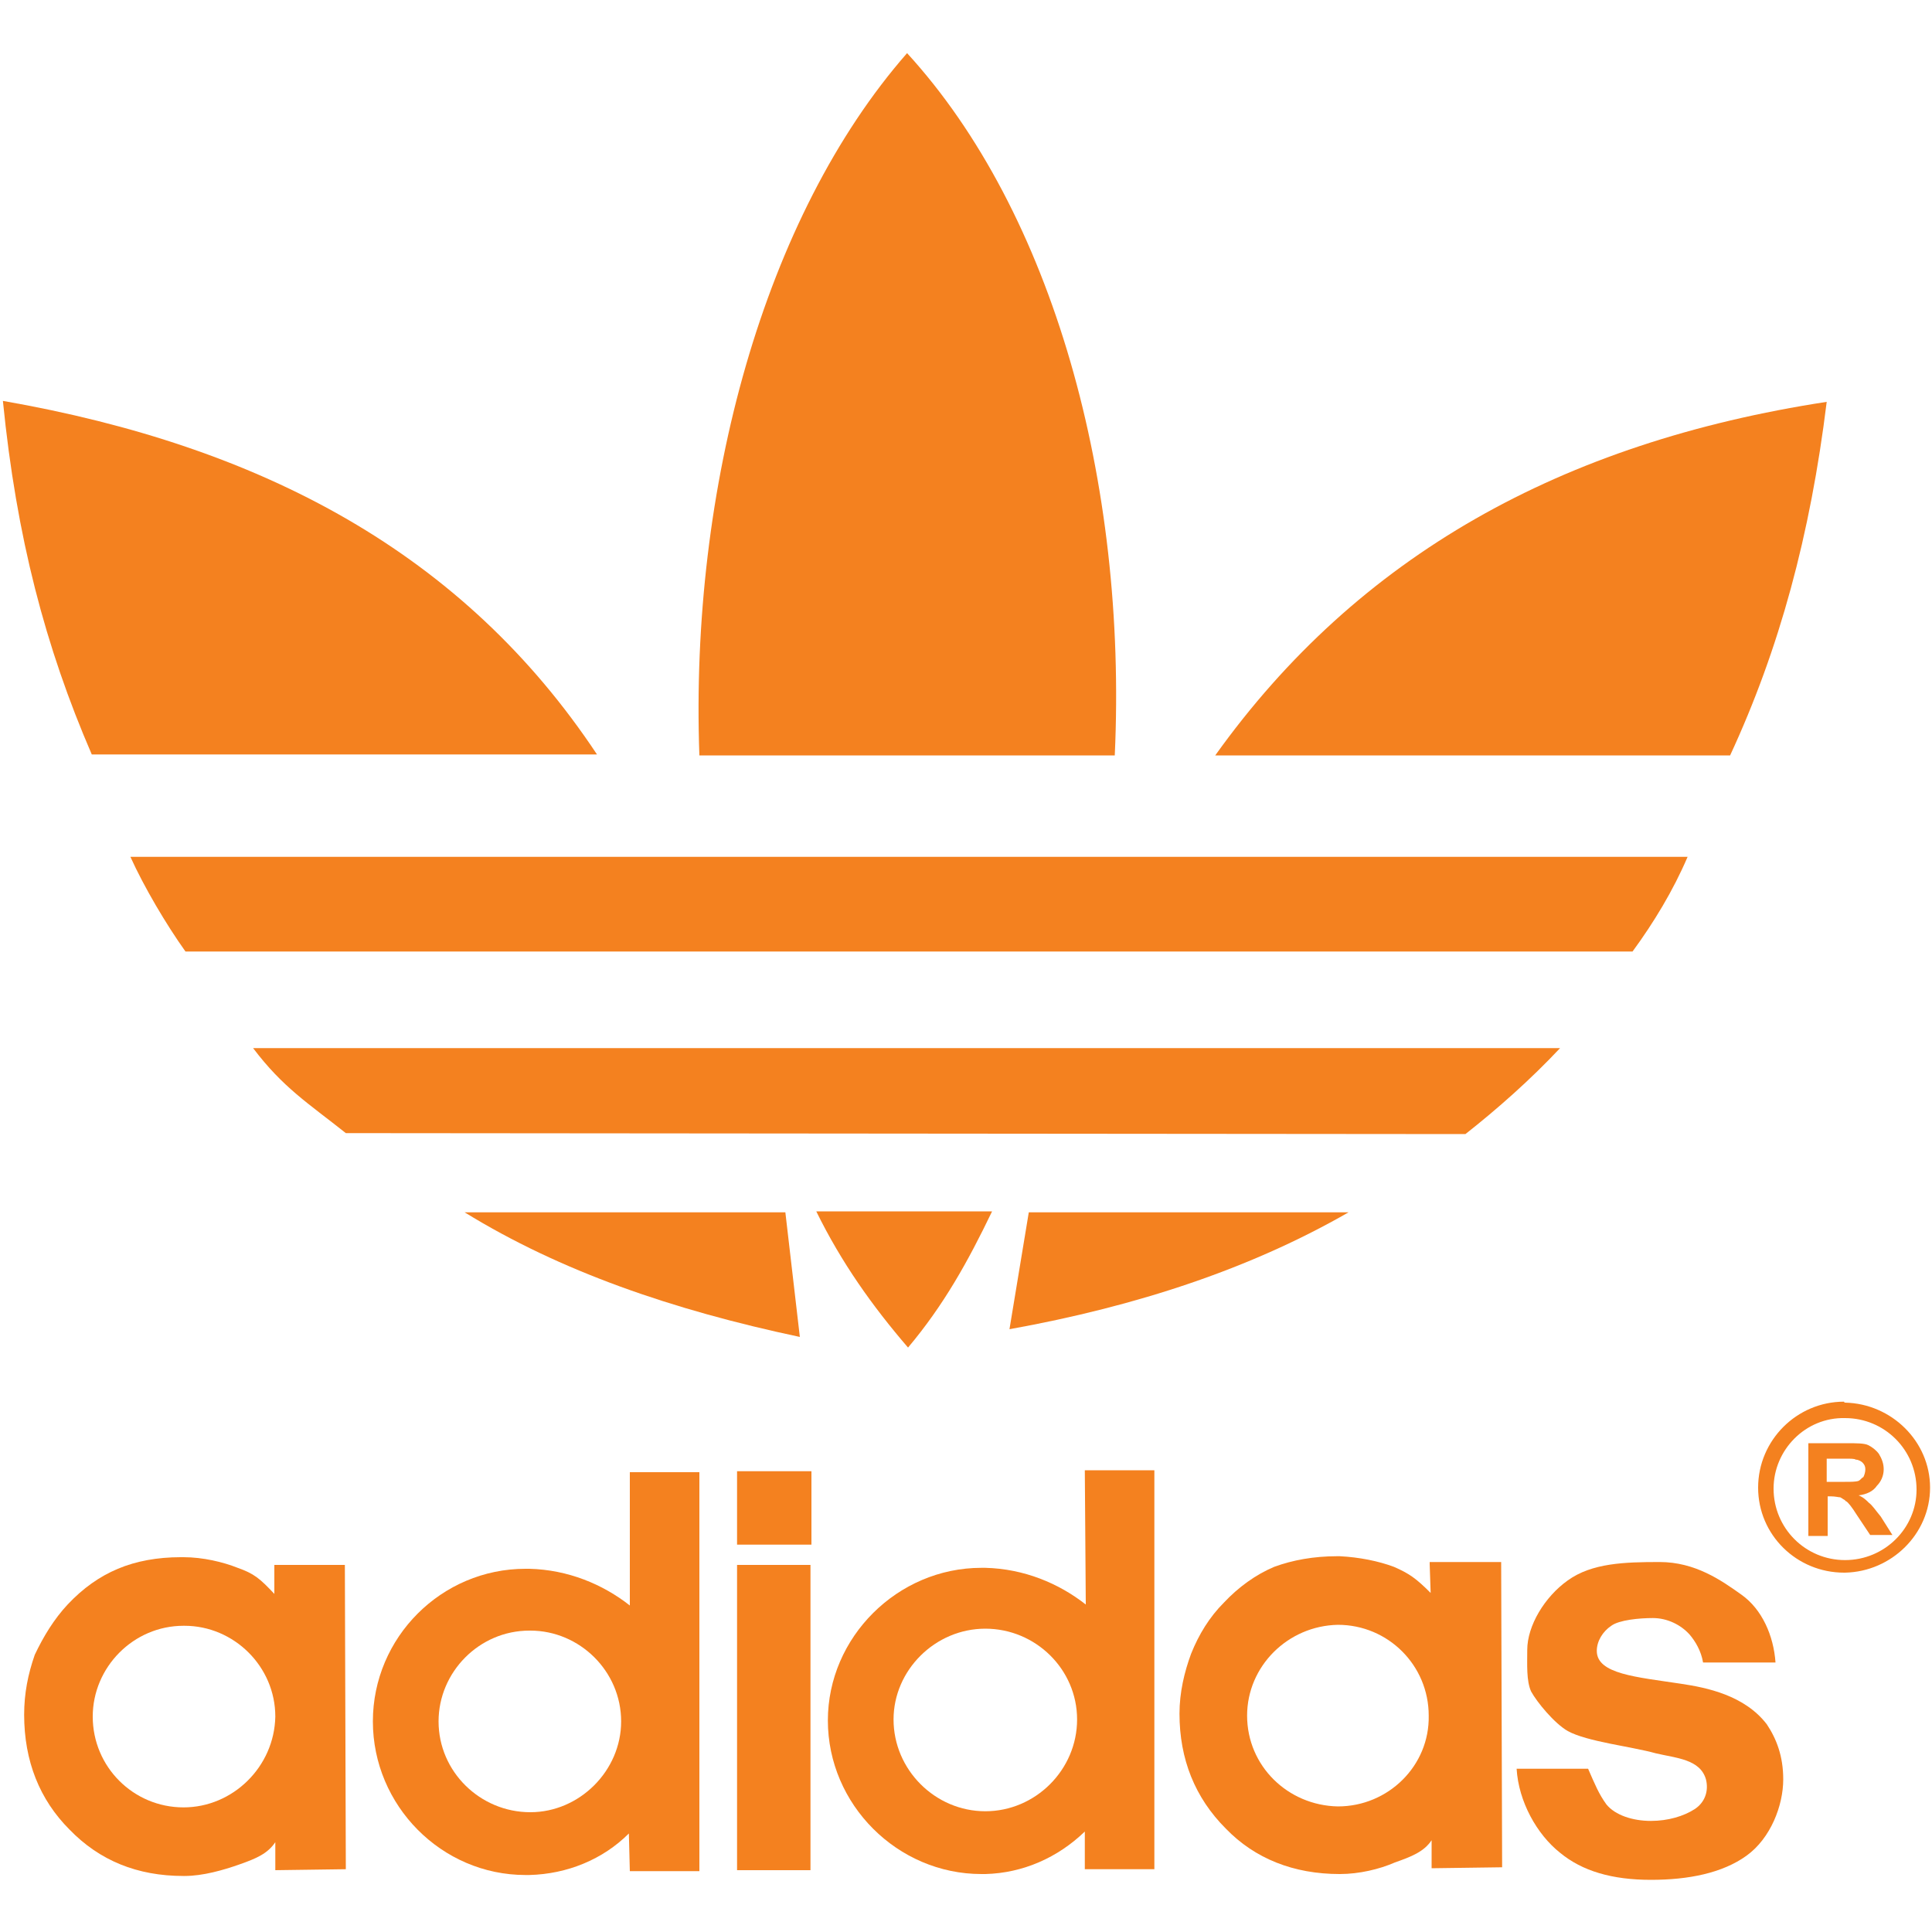 <?xml version="1.0" encoding="utf-8"?>
<!-- Generator: Adobe Illustrator 23.0.3, SVG Export Plug-In . SVG Version: 6.00 Build 0)  -->
<svg version="1.1" xmlns="http://www.w3.org/2000/svg" xmlns:xlink="http://www.w3.org/1999/xlink" x="0px" y="0px"
	 viewBox="0 0 200 200" style="enable-background:new 0 0 200 200;" xml:space="preserve">
<style type="text/css">
	.st0{fill:#F4811F;}
	.st1{fill-rule:evenodd;clip-rule:evenodd;fill:#F4811F;}
	.st2{fill-rule:evenodd;clip-rule:evenodd;}
	.st3{fill:none;stroke:#000000;stroke-width:3;stroke-miterlimit:10;}
	.st4{fill:#FFFFFF;}
	.st5{clip-path:url(#SVGID_2_);fill:#FFFFFF;}
	.st6{clip-path:url(#SVGID_2_);}
</style>
<g id="Warstwa_1">
	<g>
		<path class="st0" d="M174,174.3c-4.6-0.7-8.7-1-8.7-3.4c0-1,0.6-2,1.5-2.6c0.8-0.6,2.9-0.8,4.3-0.8c1.5,0,2.9,0.7,3.8,1.7
			c0.6,0.7,1.2,1.7,1.4,2.9h7.5c-0.2-2.8-1.4-5.5-3.5-7c-2.1-1.5-4.8-3.4-8.5-3.4c-3.6,0-7,0.1-9.5,1.9c-2.4,1.7-4.2,4.7-4.2,7.2
			c0,1.5-0.1,3.2,0.4,4.3c0.6,1.1,2.4,3.3,3.8,4.1c2,1.1,6.6,1.6,9.1,2.3c2.1,0.5,4.6,0.6,5.2,2.7c0.3,1.2-0.1,2.4-1.2,3.1
			c-1.1,0.7-2.7,1.2-4.5,1.2c-1.9,0-3.7-0.6-4.6-1.7c-0.8-1.1-1.2-2.1-1.9-3.7H157c0.2,3.4,2.1,6.8,4.5,8.7c2.3,1.9,5.4,2.8,9.4,2.8
			c3.9,0,7.4-0.7,9.9-2.5c2.5-1.8,3.8-5.2,3.8-7.9c0-2.4-0.7-4.2-1.7-5.7C180.6,175.5,176.7,174.7,174,174.3z"/>
		<rect x="76.3" y="162" class="st0" width="7.6" height="31.6"/>
		<rect x="76.3" y="152.3" class="st0" width="7.7" height="7.6"/>
		<path class="st0" d="M65.2,166.2c-2.8-2.2-6.4-3.7-10.4-3.8c-0.1,0-0.2,0-0.4,0c-8.7,0-15.8,7.1-15.8,15.8
			c0,8.7,7.1,15.9,15.8,15.9c0.2,0,0.3,0,0.4,0c3.9-0.1,7.6-1.6,10.3-4.3l0.1,3.9h7.2v-41.3h-7.2V166.2z M54.9,187.6L54.9,187.6
			c-5.2,0-9.5-4.2-9.5-9.4c0-5.1,4.2-9.4,9.4-9.4h0.1c5.1,0,9.4,4.2,9.4,9.4C64.3,183.3,60,187.6,54.9,187.6z"/>
		<path class="st0" d="M112.4,166.1c-2.8-2.2-6.4-3.7-10.4-3.8c-0.1,0-0.3,0-0.4,0c-8.7,0-15.9,7.2-15.9,15.8
			c0,8.7,7.2,15.9,15.9,15.9c0.1,0,0.3,0,0.4,0c3.9-0.1,7.5-1.7,10.3-4.4v3.9h7.2v-41.3h-7.2L112.4,166.1z M102,187.5
			c-5.2,0-9.5-4.3-9.5-9.5c0-5.1,4.3-9.4,9.5-9.4c5.2,0,9.5,4.2,9.5,9.4C111.5,183.2,107.2,187.5,102,187.5z"/>
		<path class="st0" d="M28.4,162v3c-1.5-1.6-2.1-2.1-3.8-2.7c-1.5-0.6-3.6-1.1-5.6-1.1c-0.1,0-0.2,0-0.3,0c-2.4,0-4.6,0.4-6.5,1.2
			c-1.9,0.8-3.6,2-5.2,3.7c-1.4,1.5-2.5,3.3-3.4,5.2c-0.7,2-1.1,4-1.1,6.2c0,4.8,1.6,8.8,4.7,11.9c3.1,3.2,7,4.8,11.8,4.8
			c0,0,0,0,0.1,0c1.9,0,4-0.6,5.7-1.2c1.7-0.6,2.9-1.1,3.7-2.3v2.9l7.3-0.1L35.7,162L28.4,162z M19,187.1
			C19,187.1,19,187.1,19,187.1c-5.2,0-9.4-4.2-9.4-9.4c0-5.1,4.2-9.4,9.4-9.4c0,0,0,0,0.1,0c5.1,0,9.4,4.2,9.4,9.4
			C28.4,182.9,24.1,187.1,19,187.1z"/>
		<path class="st0" d="M148,161.9l0.1,3c-1.5-1.5-2.2-2-3.8-2.7c-1.6-0.6-3.6-1-5.6-1.1c-0.1,0-0.2,0-0.3,0c-2.4,0-4.6,0.4-6.5,1.1
			c-1.9,0.8-3.7,2.1-5.2,3.7c-1.5,1.5-2.6,3.3-3.4,5.3c-0.7,1.9-1.2,4-1.2,6.2c0,4.7,1.6,8.7,4.8,11.9c3,3.1,7,4.7,11.8,4.7
			c2,0,4.1-0.5,5.7-1.2c1.7-0.6,3-1.1,3.8-2.3v2.9l7.3-0.1l-0.1-31.6H148z M138.5,187c-5.2-0.1-9.4-4.2-9.4-9.4
			c0-5.1,4.2-9.3,9.4-9.4c5.2,0,9.4,4.2,9.4,9.4C148,182.8,143.7,187,138.5,187z"/>
		<path class="st0" d="M191,145.2c-0.1,0-0.1-0.1-0.1-0.1c-4.9,0-8.9,4-8.9,8.9s4,8.8,8.9,8.8c0,0,0.1,0,0.1,0
			c4.8-0.1,8.8-4,8.8-8.8S195.8,145.3,191,145.2z M191,161.5c-4.1,0-7.4-3.3-7.4-7.4c0-4,3.3-7.4,7.4-7.3c4.1,0,7.4,3.3,7.4,7.4
			C198.4,158.2,195.1,161.5,191,161.5z"/>
		<path class="st0" d="M193.5,155.6c-0.3-0.3-0.6-0.6-1.1-0.8c0.8-0.1,1.5-0.4,1.9-1c0.4-0.4,0.7-1,0.7-1.7c0-0.6-0.2-1.1-0.5-1.6
			c-0.3-0.4-0.7-0.7-1.1-0.9c-0.4-0.2-1.2-0.2-2.3-0.2H191h-3.8v9.6h2v-4.1h0.3c0.5,0,0.8,0.1,1,0.1c0.2,0.1,0.3,0.2,0.5,0.3
			c0,0.1,0.1,0.1,0.1,0.1c0.2,0.1,0.6,0.6,1.1,1.4l1.4,2.1h2.3l-1.2-1.9C194.2,156.4,193.8,155.8,193.5,155.6z M191,153.4
			c-0.1,0-0.3,0-0.5,0h-1.4V151h1.5c0.2,0,0.3,0,0.4,0c0.6,0,1,0,1.1,0.1c0.3,0,0.6,0.2,0.7,0.3c0.2,0.2,0.3,0.4,0.3,0.7
			c0,0.3-0.1,0.6-0.2,0.8c-0.2,0.1-0.3,0.3-0.5,0.4C192.1,153.4,191.6,153.4,191,153.4z"/>
		<path class="st0" d="M19.2,98.5L169,98.5c2.2-3,4.2-6.3,5.7-9.8H13.5C14.9,91.8,17.2,95.7,19.2,98.5z"/>
		<path class="st0" d="M115.4,78.2C116.7,49.9,109,22,93.9,5.5c-14.8,16.9-22.5,45-21.5,72.7H115.4z"/>
		<path class="st0" d="M189.1,41.6c-27.4,4.2-48.5,15.9-63.3,36.6l53.3,0C184.2,67.2,187.4,55.4,189.1,41.6z"/>
		<path class="st0" d="M61.8,78.1C48,57.3,27.2,46.2,0.3,41.5C1.7,55.6,4.7,67,9.5,78.1L61.8,78.1z"/>
		<path class="st0" d="M161.5,108.5H26.2c3.1,4.1,5.7,5.7,9.6,8.8l115.9,0.1C155,114.8,158.4,111.8,161.5,108.5z"/>
		<path class="st0" d="M139.6,125.5h-33.1l-2,12.1C117.8,135.2,129.5,131.3,139.6,125.5z"/>
		<path class="st0" d="M102.7,125.4l-18.2,0c2.6,5.3,5.8,9.8,9.5,14.1C97.7,135.1,100.2,130.6,102.7,125.4z"/>
		<path class="st0" d="M82.8,138.4l-1.5-12.9H48.1C58,131.6,69.6,135.6,82.8,138.4z"/>
	</g>
</g>
<g id="Warstwa_2">
</g>
</svg>
